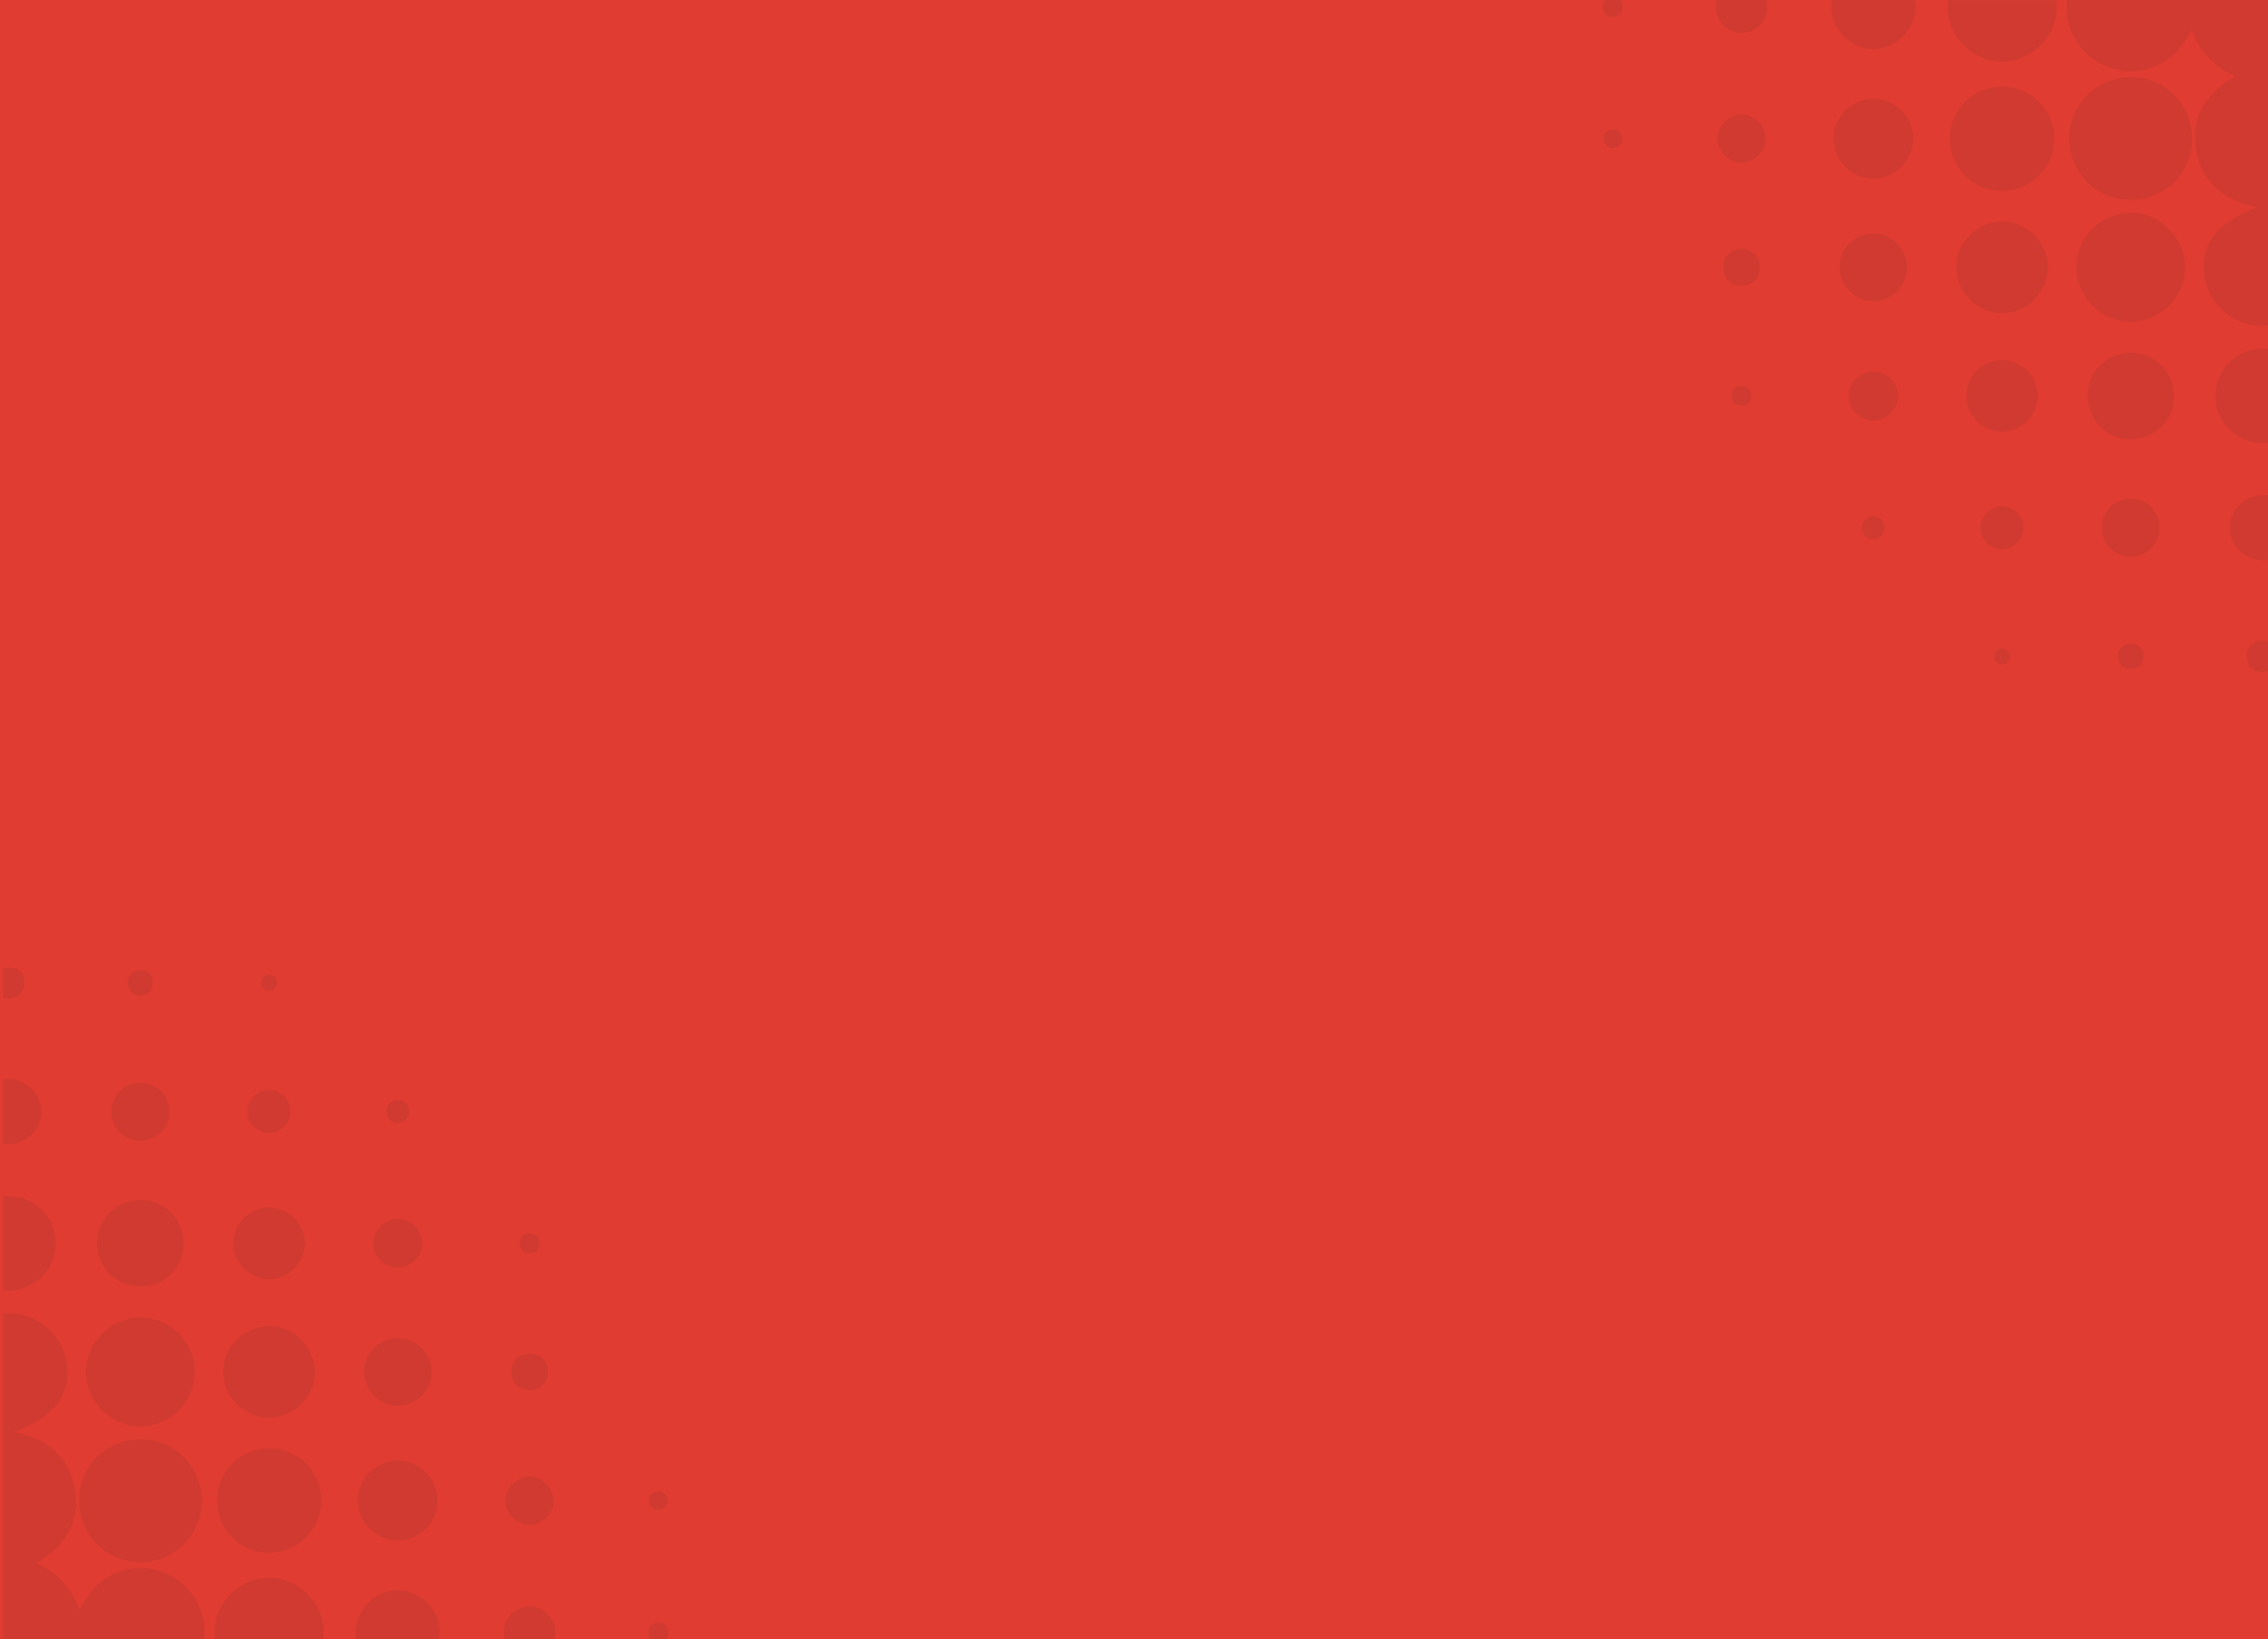 <?xml version="1.0" encoding="UTF-8"?>
<!-- Generator: Adobe Illustrator 27.4.1, SVG Export Plug-In . SVG Version: 6.00 Build 0)  -->
<svg xmlns="http://www.w3.org/2000/svg" xmlns:xlink="http://www.w3.org/1999/xlink" version="1.1" id="Layer_1" x="0px" y="0px" viewBox="0 0 1440 1041" style="enable-background:new 0 0 1440 1041;" xml:space="preserve">
<style type="text/css">
	.st0{fill:#E03C31;}
	.st1{opacity:9.000000e-02;clip-path:url(#SVGID_00000067919953292638445590000017128556712654071979_);}
	.st2{fill:#28252C;}
	.st3{opacity:9.000000e-02;clip-path:url(#SVGID_00000170238139274544469290000010960056120188325048_);}
</style>
<rect class="st0" width="1440" height="1041"></rect>
<g>
	<g>
		<defs>
			<rect id="SVGID_1_" x="1007" width="433" height="433"></rect>
		</defs>
		<clipPath id="SVGID_00000008141578116885025310000007925825828480618161_">
			<use xlink:href="#SVGID_1_" style="overflow:visible;"></use>
		</clipPath>
		<g style="opacity:9.000000e-02;clip-path:url(#SVGID_00000008141578116885025310000007925825828480618161_);">
			<path class="st2" d="M1312.3,0c-0.1,0.9-0.2,1.8-0.2,2.8c-0.7,17.5,10.4,34.1,26.9,40c10.2,3.6,20.3,3.2,30.3-1.1     c10.1-4.4,16.6-12.2,22.3-22.9c5.3,14.4,14.3,23.6,27.5,29.6c-18,10.5-28,25.3-24.8,46c3.2,21.4,17.6,32.9,39.1,37.2     c-26.2,9.4-37.1,24.3-33.5,44.9c3,17.3,18.5,30.4,36.3,30.5c1.3,0,2.6-0.1,3.9-0.2v-75.3c-0.1,0-0.2-0.1-0.3-0.1     c0.1,0,0.2,0,0.3-0.1V0H1312.3L1312.3,0z"></path>
			<path class="st2" d="M1387.4,169.5c-0.2-18.8-16.3-34.7-35-34.3c-18.5,0.3-33.9,15.8-34.1,34.3c-0.2,18.7,15.7,34.8,34.5,34.8     C1371.6,204.3,1387.6,188.3,1387.4,169.5L1387.4,169.5z"></path>
			<path class="st2" d="M1406.7,251.4c0,16.5,12.8,29.6,29.3,29.8c1.3,0,2.7-0.1,4-0.2v-59.3c-1-0.1-2-0.2-3-0.2     C1420.1,221.4,1406.7,234.5,1406.7,251.4z"></path>
			<path class="st2" d="M1293.9,251.6c0.1-12.4-10.4-22.9-22.8-22.9s-22.8,10.7-22.7,23c0.2,12,10.2,22.1,22.3,22.4     C1283,274.5,1293.8,264,1293.9,251.6z"></path>
			<path class="st2" d="M1210.8,170.1c0.2-11.9-9.4-21.7-21.3-21.8c-11.5-0.1-21.1,9.1-21.5,20.6c-0.5,11.9,8.9,21.9,20.8,22.3     C1200.8,191.5,1210.7,182,1210.8,170.1L1210.8,170.1z"></path>
			<path class="st2" d="M1271.5,39.1c18.8-0.2,34.6-16.3,34.3-35c0-1.4-0.1-2.7-0.3-4h-68.7c-0.2,1.5-0.3,3.1-0.3,4.7     C1236.7,23.5,1252.8,39.3,1271.5,39.1L1271.5,39.1z"></path>
			<path class="st2" d="M1189,31.1c14.3,0.3,26.8-11.8,27.2-26.3c0-1.6-0.1-3.2-0.4-4.8h-52.6c-0.2,1.3-0.4,2.6-0.4,3.9     C1162.4,18.2,1174.6,30.8,1189,31.1z"></path>
			<path class="st2" d="M1214.7,88c0-13.9-11.4-25.2-25.3-25.2s-25.2,11.4-25.2,25.4c0,13.9,11.4,25.2,25.3,25.2     C1203.4,113.3,1214.8,101.9,1214.7,88z"></path>
			<path class="st2" d="M1415.8,334.5c-0.4,11.3,9.3,21.2,20.6,21.3c1.2,0,2.4-0.1,3.6-0.3v-40.7c-1.1-0.2-2.2-0.3-3.4-0.3     C1425.7,314.3,1416.2,323.6,1415.8,334.5z"></path>
			<path class="st2" d="M1106,20.8c8.8-0.1,15.9-7,16.2-15.9c0-1.7-0.2-3.3-0.6-4.9H1090c-0.4,1.4-0.6,2.8-0.6,4.4     C1089.4,13.6,1096.8,20.9,1106,20.8z"></path>
			<path class="st2" d="M1121.1,87.8c-0.1-8.1-7.7-15.4-15.8-15.1c-7.8,0.3-14.7,7.3-14.8,15c-0.2,8.1,7.2,15.5,15.3,15.6     C1113.9,103.3,1121.2,95.9,1121.1,87.8L1121.1,87.8z"></path>
			<path class="st2" d="M1205,251.7c0.1-8.3-6.8-15.5-15.1-15.7c-8.3-0.2-15.6,6.5-16,14.8c-0.4,8.2,6.3,15.7,14.6,16.2     C1197.1,267.5,1204.8,260.3,1205,251.7L1205,251.7z"></path>
			<path class="st2" d="M1284.8,334.7c-0.2-7.4-6.4-13.3-13.8-13.2c-7.4,0.1-13.4,6.2-13.5,13.6c0,7.4,5.9,13.5,13.3,13.7     C1278.6,348.9,1285,342.5,1284.8,334.7z"></path>
			<path class="st2" d="M1117.3,169.9c0.1-7.3-4.4-10.9-11.4-11.9c-7,0.8-11.6,4.4-11.7,11.7c0,7.2,4.2,11.6,11.4,11.6     C1112.8,181.4,1117.2,177,1117.3,169.9z"></path>
			<path class="st2" d="M1426.6,417.1c0.1,6.1,3.7,9.5,9.7,9.6c1.3,0,2.6-0.2,3.7-0.5v-18.8c-1-0.3-2.2-0.6-3.4-0.7     C1430.3,407.3,1426.5,410.5,1426.6,417.1z"></path>
			<path class="st2" d="M1391.8,88.4c0.2-21.6-16.9-39.1-38.3-39.4c-21.6-0.3-39.2,16.7-39.6,38.1c-0.4,21.7,16.5,39.4,37.8,39.8     C1373.8,127.5,1391.7,110.3,1391.8,88.4z"></path>
			<path class="st2" d="M1304.2,88.4c0.2-18.4-14.6-33.4-33-33.4c-18,0-32.8,14.3-33.2,32.3c-0.4,18.5,14.2,33.7,32.5,33.9     C1289,121.4,1304.1,106.8,1304.2,88.4L1304.2,88.4z"></path>
			<path class="st2" d="M1300.2,170.2c0.2-15.8-12.8-29.3-28.6-29.5c-15.8-0.2-29.3,12.8-29.5,28.6c-0.2,15.9,12.8,29.3,28.6,29.5     C1286.6,199.1,1300,186.1,1300.2,170.2z"></path>
			<path class="st2" d="M1325.5,251c-0.2,15.2,11.4,27.5,26.4,27.9c15.6,0.4,28.2-11.5,28.4-26.9c0.2-15.2-11.4-27.5-26.4-27.9     C1338.2,223.7,1325.7,235.5,1325.5,251z"></path>
			<path class="st2" d="M1344.9,417c0.1,5,3,7.8,7.9,7.7c5.5,0,8.3-3.3,8-8.6c-0.3-5-3.5-7.3-8.6-7.4     C1347.6,409.4,1344.8,412.1,1344.9,417z"></path>
			<path class="st2" d="M1196.6,334.9c-0.2-4.4-3.2-6.7-7.5-7.1c-4.5,1-7.3,3.6-6.8,8c0.5,4.2,3.5,7,8,6.4     C1194.2,341.7,1196.8,338.9,1196.6,334.9L1196.6,334.9z"></path>
			<path class="st2" d="M1029.9,88.1c0-3.8-2.3-5.6-6-6c-3.6,0.6-5.9,2.6-5.6,6.3c0.3,3.7,2.7,5.7,6.4,5.4     C1027.9,93.5,1029.9,91.4,1029.9,88.1L1029.9,88.1z"></path>
			<path class="st2" d="M1334.5,335.5c0.2,10.4,8.5,18.3,18.9,18c10-0.3,17.7-8.2,17.8-18.2c0.1-10.4-8-18.6-18.4-18.5     C1342.4,316.8,1334.3,325,1334.5,335.5L1334.5,335.5z"></path>
			<path class="st2" d="M1023.4,10.6c4.3,0.3,6.8-1.8,6.8-6.3c0-1.9-0.5-3.3-1.5-4.3h-9.5c-0.9,0.9-1.4,2.3-1.5,4     C1017.7,7.8,1019.5,10.3,1023.4,10.6L1023.4,10.6z"></path>
			<path class="st2" d="M1112,251.4c-0.2-3.8-2.1-6.1-6-6.2c-3.8-0.1-6.2,1.8-6.4,5.7c-0.2,4.3,2,6.8,6.4,6.7     C1109.9,257.6,1111.8,255.3,1112,251.4L1112,251.4z"></path>
			<path class="st2" d="M1276.3,417c-0.2-2.8-1.8-4.9-4.6-5.2c-2.9-0.4-5.1,1.5-5.5,4.3c-0.5,3.4,1.6,5.6,4.9,5.8     C1274,422,1275.7,419.9,1276.3,417L1276.3,417z"></path>
		</g>
	</g>
</g>
<g>
	<g>
		<defs>
			<rect id="SVGID_00000073696983749150085710000009876660600238974883_" x="2" y="608" width="433" height="433"></rect>
		</defs>
		<clipPath id="SVGID_00000083786218949430408970000011582758882921073086_">
			<use xlink:href="#SVGID_00000073696983749150085710000009876660600238974883_" style="overflow:visible;"></use>
		</clipPath>
		<g style="opacity:9.000000e-02;clip-path:url(#SVGID_00000083786218949430408970000011582758882921073086_);">
			<path class="st2" d="M129.7,1041c0.1-0.9,0.2-1.8,0.2-2.8c0.7-17.5-10.4-34.1-26.9-40c-10.2-3.6-20.3-3.2-30.3,1.1     c-10.1,4.4-16.6,12.2-22.3,22.9c-5.3-14.4-14.3-23.6-27.5-29.6c18-10.5,28-25.3,24.8-46c-3.2-21.4-17.6-32.9-39.1-37.2     c26.2-9.4,37.1-24.3,33.5-44.9c-3-17.3-18.5-30.4-36.3-30.5c-1.3,0-2.6,0.1-3.9,0.2v75.3c0.1,0,0.2,0.1,0.3,0.1     c-0.1,0-0.2,0-0.3,0.1V1041H129.7L129.7,1041z"></path>
			<path class="st2" d="M54.6,871.5c0.2,18.8,16.3,34.7,35,34.3c18.5-0.3,33.9-15.8,34.1-34.3c0.2-18.7-15.7-34.8-34.5-34.8     S54.4,852.8,54.6,871.5L54.6,871.5z"></path>
			<path class="st2" d="M35.3,789.6C35.3,773,22.5,760,6,759.7c-1.3,0-2.7,0.1-4,0.2v59.3c1,0.1,2,0.2,3,0.2     C21.9,819.6,35.3,806.5,35.3,789.6z"></path>
			<path class="st2" d="M148.1,789.4c-0.1,12.4,10.4,22.9,22.8,22.9c12.4,0,22.8-10.7,22.7-23c-0.2-12-10.2-22.1-22.3-22.4     C159,766.5,148.2,777,148.1,789.4z"></path>
			<path class="st2" d="M231.2,870.9c-0.2,11.9,9.4,21.7,21.3,21.8c11.5,0.1,21.1-9.1,21.5-20.6c0.5-11.9-8.9-21.9-20.8-22.3     C241.2,849.5,231.3,859,231.2,870.9L231.2,870.9z"></path>
			<path class="st2" d="M170.5,1002c-18.8,0.2-34.6,16.3-34.3,35c0,1.4,0.1,2.7,0.3,4h68.7c0.2-1.5,0.3-3.1,0.3-4.7     C205.3,1017.5,189.2,1001.7,170.5,1002L170.5,1002z"></path>
			<path class="st2" d="M253,1009.9c-14.3-0.3-26.8,11.8-27.2,26.3c0,1.6,0.1,3.2,0.4,4.8h52.6c0.2-1.3,0.4-2.6,0.4-3.9     C279.6,1022.8,267.4,1010.2,253,1009.9z"></path>
			<path class="st2" d="M227.3,953c0,13.9,11.4,25.2,25.3,25.2c13.9,0,25.2-11.4,25.2-25.4c0-13.9-11.4-25.2-25.3-25.2     C238.6,927.7,227.2,939.1,227.3,953z"></path>
			<path class="st2" d="M26.2,706.5c0.4-11.3-9.3-21.2-20.6-21.3c-1.2,0-2.4,0.1-3.6,0.3v40.7c1.1,0.2,2.2,0.3,3.4,0.3     C16.3,726.7,25.8,717.5,26.2,706.5z"></path>
			<path class="st2" d="M336,1020.3c-8.8,0.1-15.9,7-16.2,15.9c0,1.7,0.2,3.3,0.6,4.9H352c0.4-1.4,0.6-2.8,0.6-4.4     C352.6,1027.4,345.2,1020.1,336,1020.3z"></path>
			<path class="st2" d="M320.9,953.2c0.1,8.1,7.7,15.4,15.8,15.1c7.8-0.3,14.7-7.3,14.8-15c0.2-8.1-7.2-15.5-15.3-15.6     C328.1,937.7,320.8,945.1,320.9,953.2L320.9,953.2z"></path>
			<path class="st2" d="M237,789.3c-0.1,8.3,6.8,15.5,15.1,15.7c8.3,0.2,15.6-6.5,16-14.8c0.4-8.2-6.3-15.7-14.6-16.2     C244.9,773.5,237.2,780.7,237,789.3L237,789.3z"></path>
			<path class="st2" d="M157.2,706.3c0.2,7.4,6.4,13.3,13.8,13.2c7.4-0.1,13.4-6.2,13.5-13.6c0-7.4-5.9-13.5-13.3-13.7     C163.4,692.1,157,698.5,157.2,706.3z"></path>
			<path class="st2" d="M324.7,871.1c-0.1,7.3,4.4,10.9,11.4,11.9c7-0.8,11.6-4.4,11.7-11.7c0-7.2-4.2-11.6-11.4-11.6     C329.2,859.7,324.8,864,324.7,871.1z"></path>
			<path class="st2" d="M15.4,623.9c-0.1-6.1-3.7-9.5-9.7-9.6c-1.3,0-2.6,0.2-3.7,0.5v18.8c1,0.3,2.2,0.6,3.4,0.7     C11.7,633.7,15.5,630.5,15.4,623.9z"></path>
			<path class="st2" d="M50.2,952.6C50,974.2,67.1,991.7,88.5,992c21.6,0.3,39.2-16.7,39.6-38.1c0.4-21.7-16.5-39.4-37.8-39.8     C68.2,913.5,50.3,930.7,50.2,952.6z"></path>
			<path class="st2" d="M137.8,952.6c-0.2,18.4,14.6,33.4,33,33.4c18,0,32.8-14.3,33.2-32.3c0.4-18.5-14.2-33.7-32.5-33.9     C153,919.6,137.9,934.2,137.8,952.6L137.8,952.6z"></path>
			<path class="st2" d="M141.8,870.8c-0.2,15.8,12.8,29.3,28.6,29.5s29.3-12.8,29.5-28.6c0.2-15.9-12.8-29.3-28.6-29.5     C155.4,841.9,142,854.9,141.8,870.8z"></path>
			<path class="st2" d="M116.5,790c0.2-15.2-11.4-27.5-26.4-27.9c-15.6-0.4-28.2,11.5-28.4,26.9c-0.2,15.2,11.4,27.5,26.4,27.9     C103.8,817.4,116.3,805.5,116.5,790z"></path>
			<path class="st2" d="M97.1,624c-0.1-5-3-7.8-7.9-7.7c-5.5,0-8.3,3.3-8,8.6c0.3,5,3.5,7.3,8.6,7.4C94.4,631.6,97.2,629,97.1,624z"></path>
			<path class="st2" d="M245.4,706.1c0.2,4.4,3.2,6.7,7.5,7.1c4.5-1,7.3-3.6,6.8-8c-0.5-4.2-3.5-7-8-6.4     C247.8,699.3,245.2,702.1,245.4,706.1L245.4,706.1z"></path>
			<path class="st2" d="M412.1,952.9c0,3.8,2.3,5.6,6,6c3.6-0.6,5.9-2.6,5.6-6.3s-2.7-5.7-6.4-5.4     C414.1,947.5,412.1,949.6,412.1,952.9L412.1,952.9z"></path>
			<path class="st2" d="M107.5,705.6c-0.2-10.4-8.5-18.3-18.9-18c-10,0.3-17.7,8.2-17.8,18.2c-0.1,10.4,8,18.6,18.4,18.5     S107.7,716,107.5,705.6L107.5,705.6z"></path>
			<path class="st2" d="M418.6,1030.5c-4.3-0.3-6.8,1.8-6.8,6.3c0,1.9,0.5,3.3,1.5,4.3h9.5c0.9-0.9,1.4-2.3,1.5-4     C424.3,1033.2,422.5,1030.7,418.6,1030.5L418.6,1030.5z"></path>
			<path class="st2" d="M330,789.6c0.2,3.8,2.1,6.1,6,6.2c3.8,0.1,6.2-1.8,6.4-5.7c0.2-4.3-2-6.8-6.4-6.7     C332.1,783.4,330.2,785.7,330,789.6L330,789.6z"></path>
			<path class="st2" d="M165.7,624c0.2,2.8,1.8,4.9,4.6,5.2c2.9,0.4,5.1-1.5,5.5-4.3c0.5-3.4-1.6-5.6-4.9-5.8     C168,619,166.3,621.1,165.7,624L165.7,624z"></path>
		</g>
	</g>
</g>
</svg>
